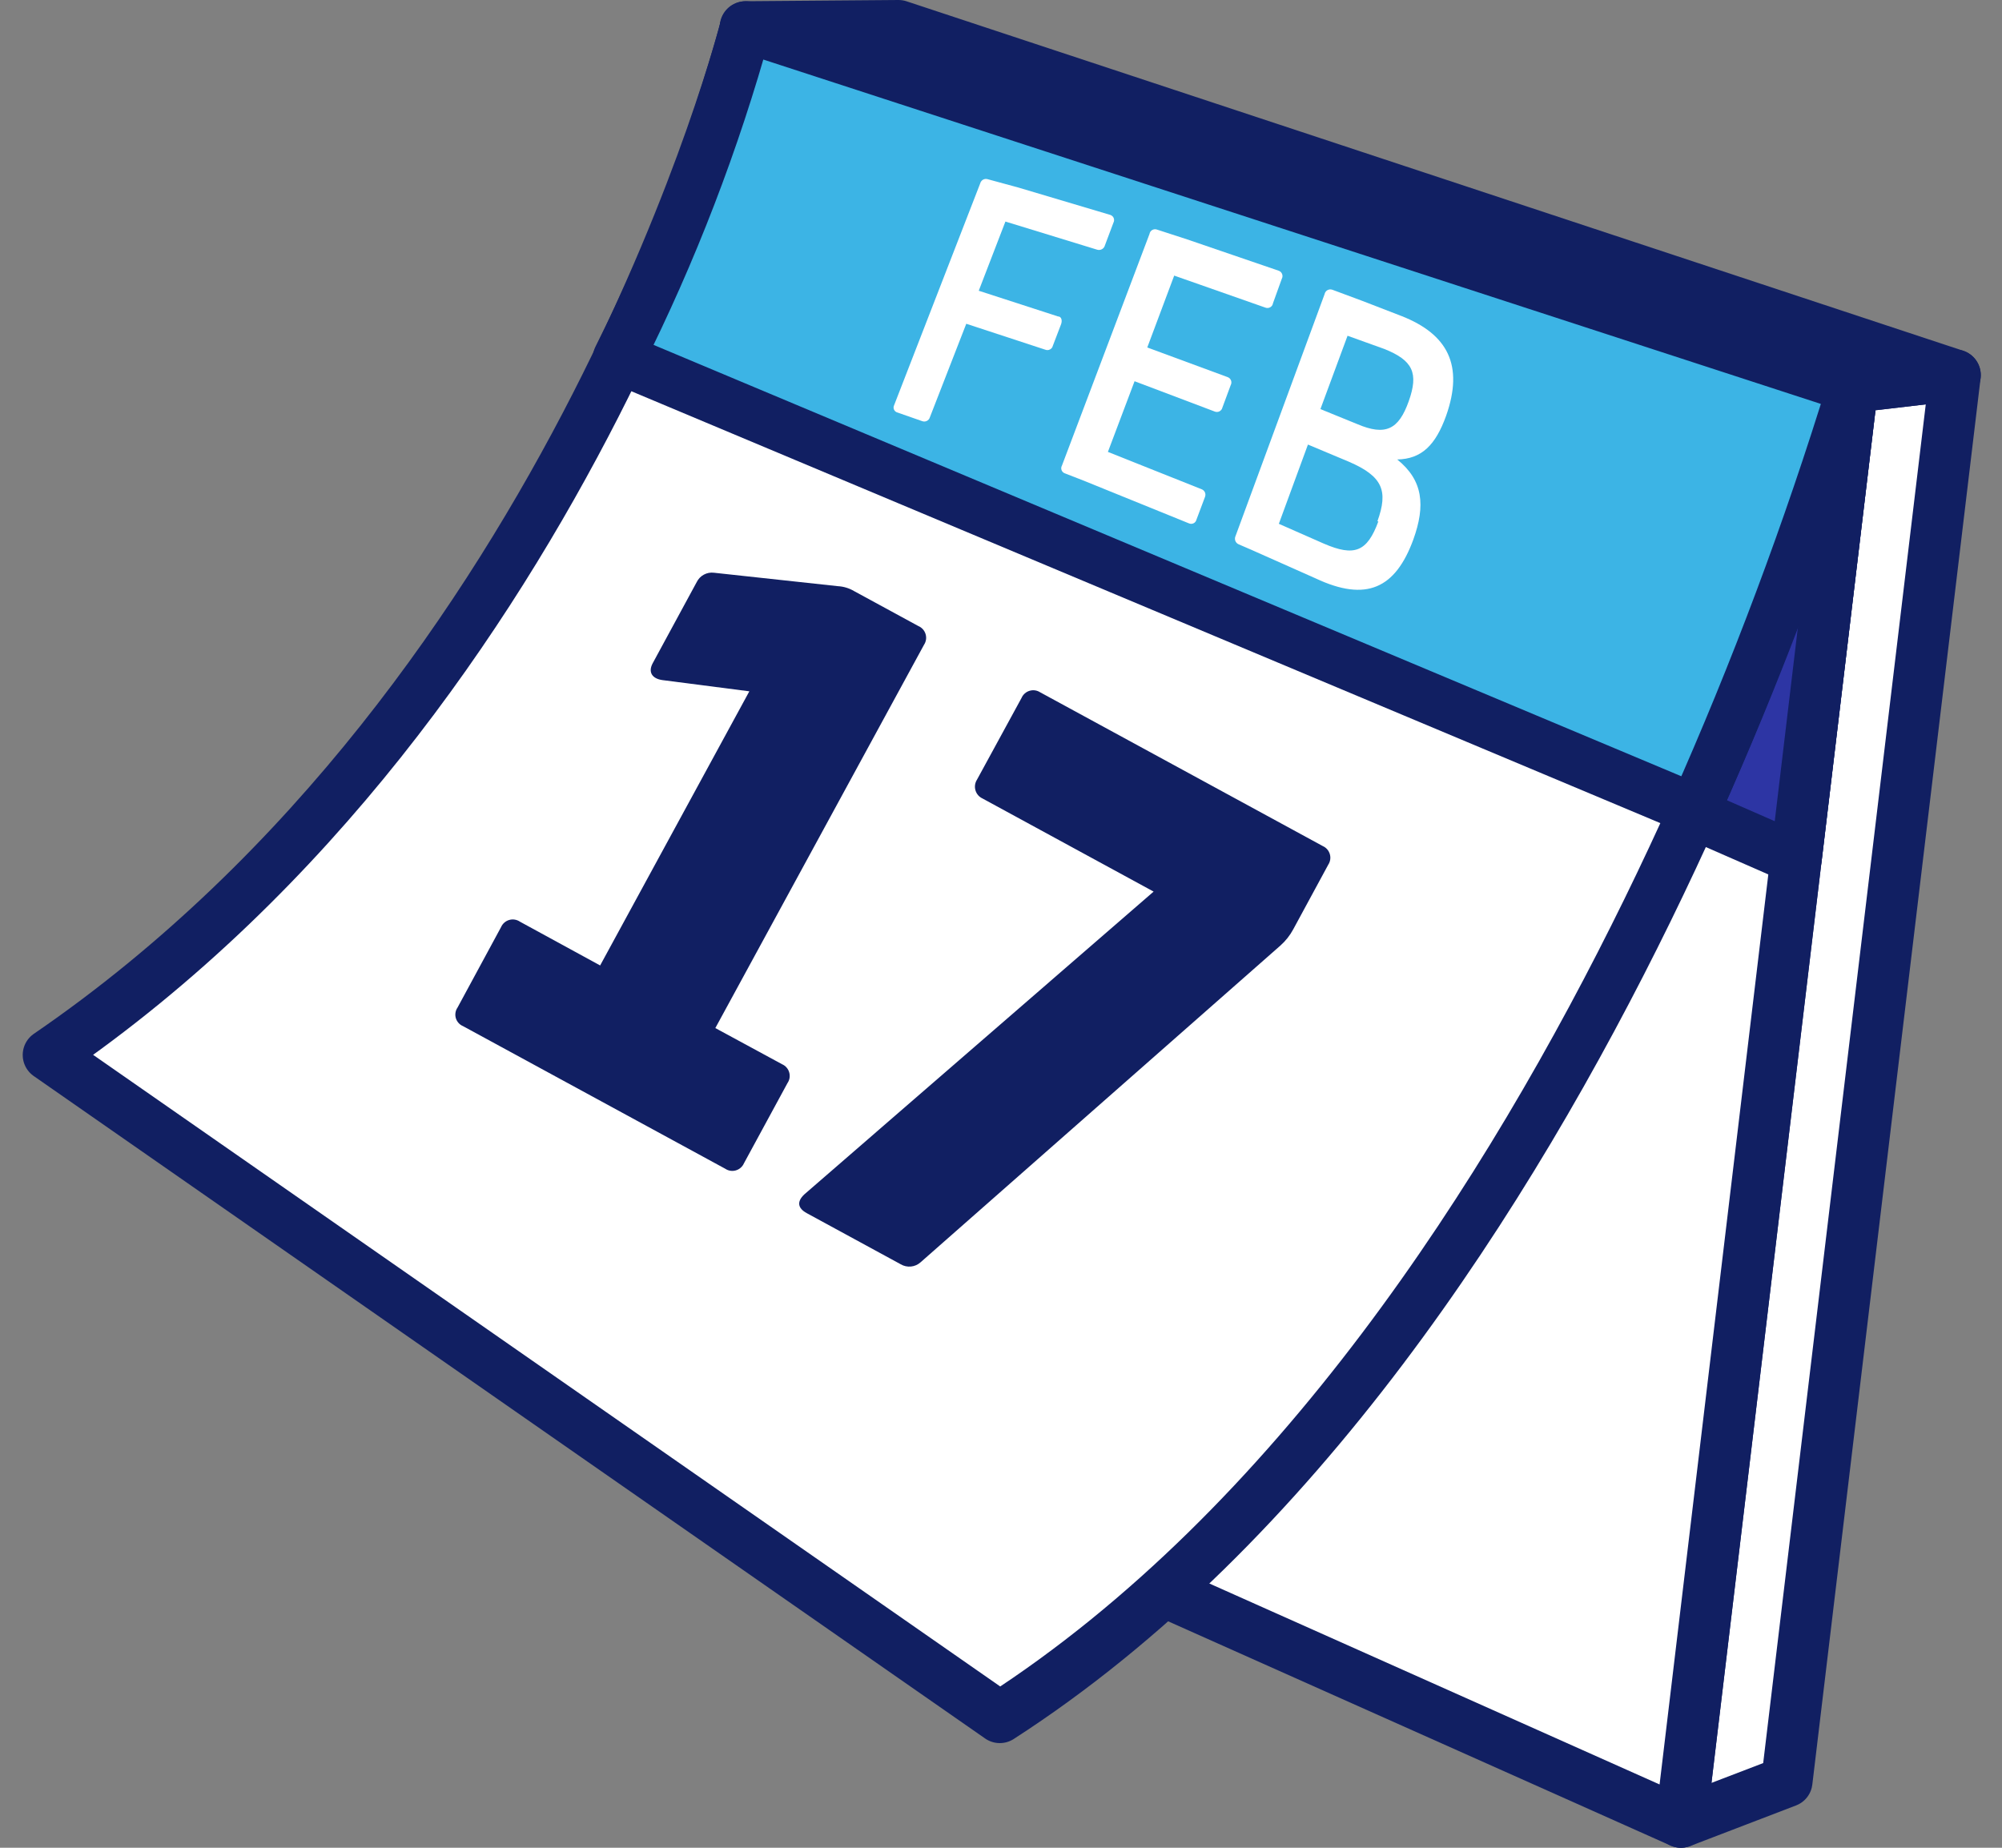 <svg width="78" height="72" viewBox="0 0 78 72" fill="none" xmlns="http://www.w3.org/2000/svg">
<rect x="0" y="0" width="78" height="72" fill="#808080" stroke="none"/>
<path d="M72.171 15.084L76.173 14.617L69.617 69.418L65.491 71L72.171 15.084Z" fill="white" stroke="#111F62" stroke-width="2" stroke-linecap="round" stroke-linejoin="round"/>
<path d="M29.042 1.048L72.17 15.084L76.173 14.617L35.007 1L29.042 1.048Z" fill="white" stroke="#111F62" stroke-width="2" stroke-linecap="round" stroke-linejoin="round"/>
<path d="M65.491 71L45.299 61.986L55.571 9.681L72.171 15.084L65.491 71Z" fill="white" stroke="#111F62" stroke-width="2" stroke-linecap="round" stroke-linejoin="round"/>
<path d="M69.979 33.456L56.534 27.567L62.956 12.092L72.171 15.084L69.979 33.456Z" fill="#2D35A4" stroke="#111F62" stroke-width="2" stroke-linejoin="round"/>
<path d="M38.953 66.922C61.956 52.095 72.171 15.132 72.171 15.132L29.043 1.086C29.043 1.086 22.525 26.967 1.885 41.108L38.953 66.922Z" fill="white" stroke="#111F62" stroke-width="2" stroke-linecap="round" stroke-linejoin="round"/>
<path d="M24.097 13.95L66.025 31.55C68.41 26.194 70.469 20.698 72.19 15.094L29.062 1.048C27.832 5.5 26.169 9.822 24.097 13.95V13.95Z" fill="#3CB4E5" stroke="#111F62" stroke-width="2" stroke-linejoin="round"/>
<path d="M30.681 42.204L28.985 45.329C28.956 45.396 28.912 45.455 28.857 45.503C28.802 45.551 28.738 45.586 28.668 45.606C28.598 45.626 28.524 45.631 28.452 45.619C28.38 45.607 28.312 45.58 28.252 45.539L18.037 39.983C17.97 39.955 17.911 39.913 17.863 39.858C17.815 39.804 17.78 39.74 17.759 39.671C17.739 39.602 17.735 39.529 17.747 39.458C17.758 39.386 17.786 39.319 17.827 39.259L19.523 36.124C19.552 36.057 19.596 35.998 19.651 35.95C19.706 35.902 19.77 35.867 19.841 35.847C19.911 35.827 19.984 35.822 20.056 35.834C20.128 35.846 20.197 35.873 20.257 35.914L23.382 37.62L29.195 26.938L25.803 26.5C25.412 26.443 25.24 26.195 25.431 25.842L27.146 22.679C27.206 22.557 27.303 22.456 27.422 22.392C27.542 22.327 27.678 22.301 27.813 22.317L32.645 22.841C32.866 22.853 33.082 22.918 33.273 23.031L35.779 24.394C35.847 24.422 35.907 24.465 35.956 24.52C36.005 24.574 36.041 24.639 36.062 24.709C36.083 24.779 36.089 24.853 36.078 24.925C36.066 24.998 36.04 25.067 35.999 25.128L27.87 40.06L30.472 41.47C30.539 41.499 30.598 41.543 30.646 41.598C30.694 41.653 30.729 41.717 30.749 41.788C30.769 41.858 30.773 41.931 30.762 42.003C30.75 42.075 30.723 42.144 30.681 42.204V42.204Z" fill="#111F62"/>
<path d="M51.75 33.694L50.387 36.21C50.258 36.451 50.087 36.667 49.882 36.848L35.865 49.188C35.761 49.281 35.63 49.339 35.492 49.352C35.353 49.366 35.213 49.335 35.093 49.264L31.434 47.273C31.082 47.082 31.034 46.825 31.339 46.539L44.946 34.742L38.276 31.112C38.21 31.081 38.152 31.037 38.105 30.982C38.058 30.927 38.024 30.862 38.004 30.793C37.984 30.723 37.979 30.65 37.99 30.578C38.001 30.507 38.027 30.439 38.066 30.378L39.801 27.195C39.829 27.129 39.872 27.07 39.926 27.022C39.979 26.974 40.043 26.939 40.112 26.918C40.181 26.897 40.254 26.891 40.325 26.901C40.396 26.911 40.464 26.937 40.525 26.976L51.54 32.97C51.606 32.999 51.664 33.043 51.711 33.097C51.758 33.151 51.792 33.215 51.812 33.284C51.832 33.352 51.837 33.425 51.826 33.496C51.815 33.567 51.789 33.634 51.75 33.694V33.694Z" fill="#111F62"/>
<path d="M43.383 8.671L43.05 9.557C43.042 9.589 43.028 9.619 43.008 9.645C42.989 9.672 42.964 9.693 42.935 9.709C42.906 9.726 42.875 9.736 42.842 9.739C42.809 9.742 42.776 9.739 42.745 9.729L39.172 8.633L38.133 11.329L41.22 12.33C41.354 12.33 41.392 12.482 41.344 12.625L41.02 13.473C41.013 13.504 40.999 13.533 40.98 13.558C40.96 13.583 40.936 13.603 40.908 13.617C40.88 13.632 40.849 13.64 40.817 13.642C40.786 13.643 40.754 13.638 40.725 13.626L37.647 12.616L36.227 16.265C36.218 16.296 36.202 16.324 36.181 16.347C36.16 16.371 36.135 16.39 36.106 16.404C36.078 16.417 36.046 16.425 36.015 16.425C35.983 16.426 35.952 16.42 35.922 16.408L34.969 16.075C34.94 16.068 34.912 16.055 34.888 16.035C34.865 16.016 34.846 15.992 34.833 15.964C34.82 15.937 34.814 15.907 34.814 15.876C34.815 15.846 34.822 15.816 34.836 15.789L38.19 7.146C38.198 7.115 38.212 7.087 38.231 7.062C38.25 7.036 38.275 7.016 38.302 7C38.33 6.985 38.361 6.976 38.392 6.973C38.424 6.97 38.456 6.974 38.486 6.984L39.677 7.308L43.26 8.375C43.289 8.385 43.316 8.4 43.338 8.421C43.361 8.441 43.378 8.466 43.39 8.494C43.402 8.523 43.407 8.553 43.406 8.583C43.405 8.614 43.397 8.644 43.383 8.671Z" fill="white"/>
<path d="M46.948 19.363L46.615 20.249C46.608 20.279 46.594 20.308 46.574 20.333C46.555 20.358 46.53 20.378 46.501 20.391C46.473 20.405 46.442 20.412 46.41 20.412C46.379 20.412 46.348 20.405 46.319 20.392L42.231 18.733L41.498 18.448C41.467 18.439 41.439 18.423 41.416 18.402C41.392 18.381 41.374 18.355 41.362 18.325C41.35 18.296 41.345 18.264 41.347 18.233C41.349 18.201 41.358 18.17 41.374 18.143L44.785 9.119C44.79 9.086 44.802 9.055 44.821 9.028C44.839 9.001 44.863 8.979 44.892 8.962C44.92 8.946 44.952 8.936 44.984 8.933C45.017 8.931 45.05 8.935 45.08 8.947L46.252 9.328L49.816 10.548C49.847 10.558 49.875 10.575 49.899 10.597C49.922 10.619 49.941 10.646 49.952 10.676C49.964 10.706 49.969 10.739 49.967 10.771C49.965 10.803 49.956 10.834 49.94 10.863L49.597 11.815C49.592 11.848 49.58 11.879 49.562 11.906C49.543 11.933 49.519 11.956 49.491 11.972C49.462 11.988 49.431 11.998 49.398 12.001C49.365 12.004 49.332 11.999 49.302 11.987L45.748 10.739L44.699 13.54L47.825 14.693C47.855 14.703 47.884 14.72 47.907 14.742C47.931 14.764 47.949 14.791 47.961 14.821C47.973 14.851 47.978 14.884 47.976 14.916C47.974 14.948 47.964 14.979 47.949 15.008L47.625 15.884C47.617 15.915 47.604 15.944 47.584 15.969C47.565 15.993 47.54 16.014 47.512 16.028C47.484 16.043 47.453 16.051 47.422 16.052C47.39 16.054 47.358 16.049 47.329 16.037L44.204 14.855L43.165 17.609L46.824 19.067C46.88 19.09 46.923 19.134 46.947 19.189C46.97 19.245 46.97 19.307 46.948 19.363Z" fill="white"/>
<path d="M55.066 21.02C54.37 22.926 53.236 23.469 51.254 22.536L48.748 21.421L48.262 21.211C48.232 21.199 48.205 21.18 48.182 21.157C48.159 21.134 48.142 21.106 48.13 21.076C48.119 21.046 48.113 21.013 48.115 20.981C48.116 20.948 48.124 20.916 48.138 20.887L51.607 11.463C51.613 11.43 51.626 11.399 51.646 11.372C51.665 11.345 51.69 11.322 51.719 11.306C51.748 11.29 51.781 11.28 51.814 11.277C51.847 11.275 51.88 11.28 51.912 11.291L53.065 11.72L54.618 12.32C56.4 13.026 57.038 14.226 56.343 16.199C55.933 17.342 55.39 17.885 54.437 17.904C55.447 18.715 55.542 19.696 55.066 21.02ZM52.502 13.083L51.445 15.941L52.874 16.523C53.989 16.999 54.494 16.732 54.885 15.637C55.275 14.541 55.056 14.045 53.932 13.597L52.502 13.083ZM53.665 20.315C54.094 19.124 53.875 18.562 52.55 17.99L50.959 17.323L49.825 20.411L51.578 21.183C52.769 21.697 53.265 21.506 53.703 20.315H53.665Z" fill="white"/>
</svg>
